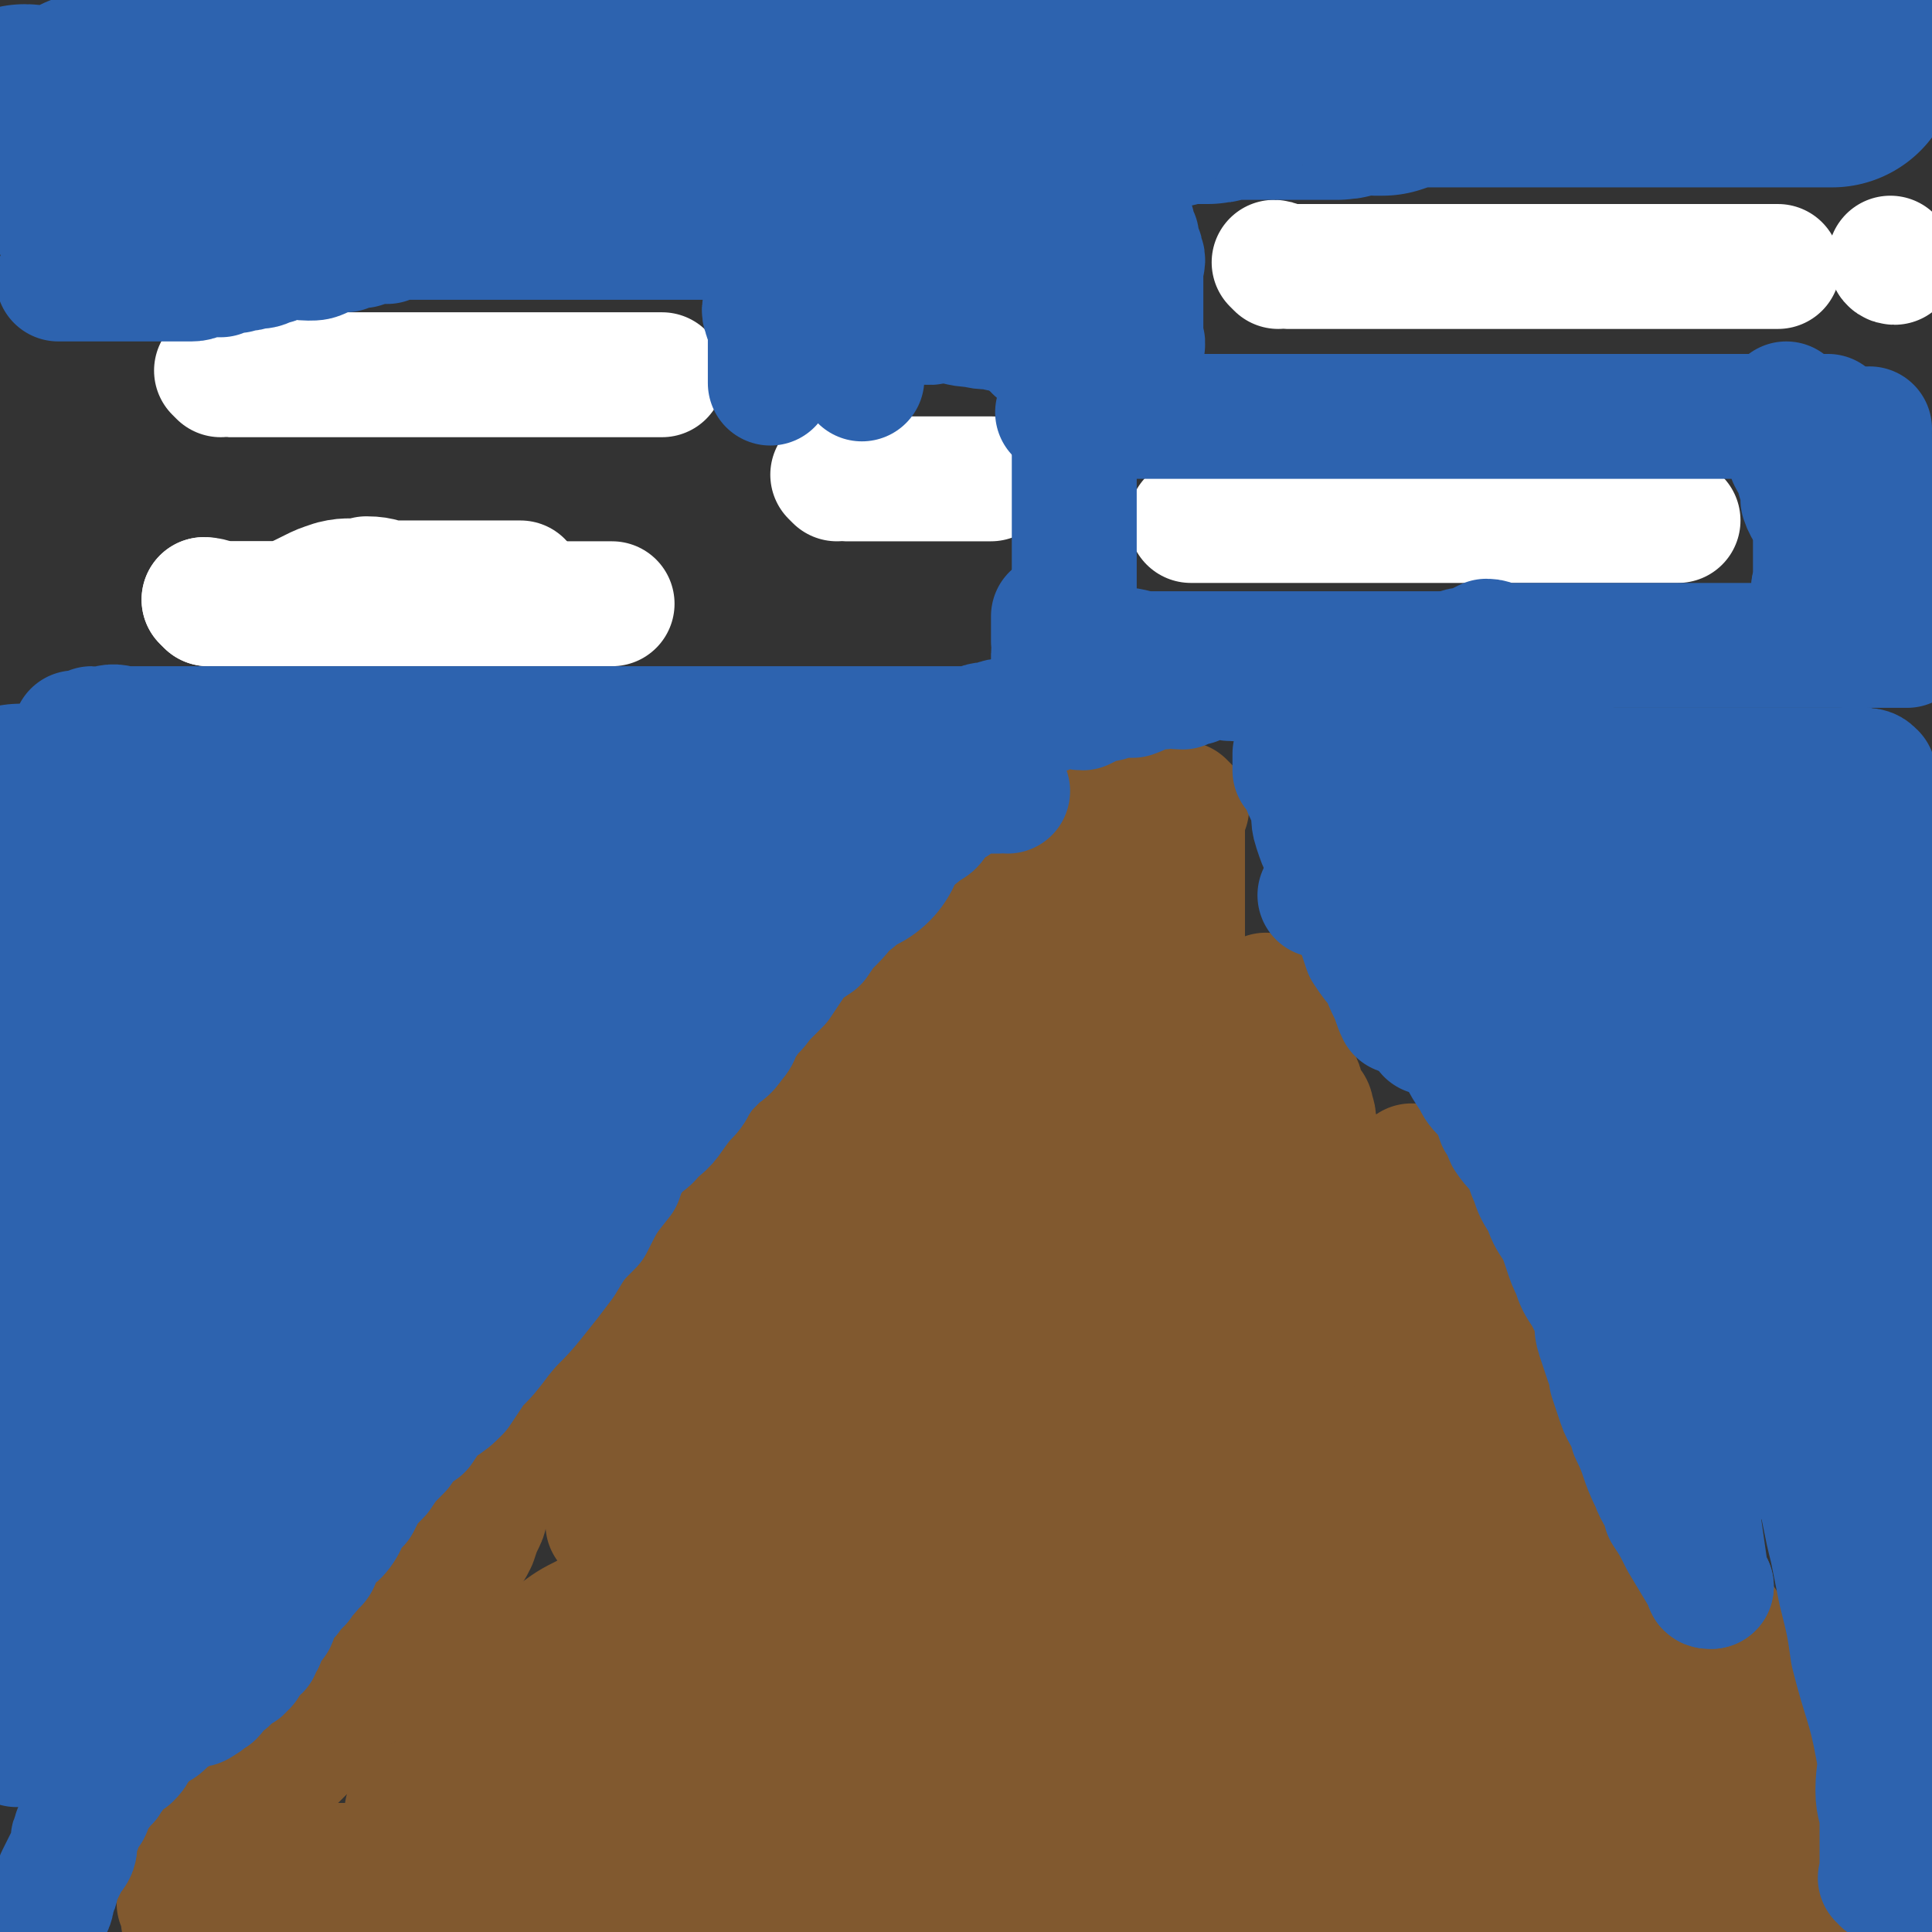 <svg viewBox='0 0 464 464' version='1.1' xmlns='http://www.w3.org/2000/svg' xmlns:xlink='http://www.w3.org/1999/xlink'><rect x="0" y="0" width="464" height="464" fill="#333333" stroke="none"/><g fill='none' stroke='#81592F' stroke-width='30' stroke-linecap='round' stroke-linejoin='round'><path d='M285,194c0,0 -1,-1 -1,-1 0,0 0,1 0,2 1,1 0,1 0,3 0,1 0,1 0,2 0,1 0,1 0,3 0,1 0,1 0,2 0,2 0,2 0,4 0,1 0,1 0,2 0,1 0,1 0,3 0,2 0,2 0,3 0,1 0,1 0,2 0,2 0,2 0,4 0,1 0,1 0,2 0,1 0,1 0,2 0,1 0,1 0,2 0,1 0,1 0,1 0,2 0,2 0,3 0,1 0,1 0,2 0,1 0,1 0,3 0,0 0,0 0,1 0,1 0,1 0,2 1,1 2,0 2,1 0,1 -1,1 -1,3 1,1 1,0 2,2 0,0 0,0 0,1 0,1 0,1 0,2 1,1 1,1 1,2 1,0 1,0 1,1 1,1 0,1 0,2 1,1 1,0 2,1 0,1 1,1 1,2 0,1 -1,2 -1,3 1,0 1,0 2,1 1,1 1,1 1,2 1,1 0,1 0,3 1,1 1,1 1,2 1,1 1,2 2,3 0,1 0,1 1,2 0,2 1,2 1,4 0,1 -1,2 -1,3 1,2 1,2 2,4 1,3 1,3 1,5 1,2 1,2 1,4 1,3 1,3 1,5 1,2 1,2 2,4 2,6 2,6 5,12 1,3 1,3 3,7 0,2 0,2 1,3 1,2 1,2 1,4 1,1 1,1 1,3 1,1 1,1 1,2 1,2 0,2 0,4 0,1 0,1 0,2 1,1 1,1 2,2 0,2 0,2 1,4 0,2 0,2 1,4 1,3 0,3 1,5 1,3 0,3 1,5 1,3 1,3 2,6 1,2 2,2 3,5 0,3 0,3 1,6 1,3 1,3 2,6 '/><path d='M305,240c0,0 -1,-1 -1,-1 0,0 1,1 1,2 1,1 1,1 1,3 1,2 1,2 1,3 1,2 1,2 1,4 1,2 1,2 1,4 1,3 2,2 3,5 1,2 0,2 1,4 1,2 2,1 2,3 1,2 0,2 1,5 1,2 1,2 2,5 1,2 1,2 1,4 1,3 2,3 2,6 1,2 1,3 1,5 1,3 1,3 2,5 3,7 3,7 6,14 2,3 1,3 2,6 1,2 1,2 2,4 1,2 1,2 1,4 1,2 1,2 1,3 1,2 0,2 0,4 1,1 1,1 1,2 1,1 0,1 0,2 0,1 0,1 0,2 0,2 0,2 0,3 0,3 1,3 1,5 0,2 0,2 0,4 1,3 1,3 1,5 0,3 0,3 0,5 1,3 1,3 2,6 0,2 0,2 1,4 0,2 0,2 1,4 0,3 1,3 1,5 1,2 1,3 2,5 1,3 1,2 2,5 1,2 0,2 1,4 1,2 2,2 3,4 0,2 0,2 0,4 1,3 2,2 3,5 1,2 0,2 1,4 1,3 2,3 4,6 1,3 1,3 2,6 2,4 2,4 4,7 2,3 2,3 3,5 2,4 3,4 5,7 1,3 1,3 3,6 2,3 2,2 3,5 2,4 2,4 4,7 1,2 1,2 3,3 1,3 1,3 3,6 0,1 0,1 1,2 '/><path d='M341,331c0,0 -1,-1 -1,-1 0,0 1,0 1,1 1,1 1,1 2,4 0,3 -1,3 1,6 1,3 2,2 4,5 2,4 1,4 2,9 2,4 2,4 3,8 2,4 2,4 3,8 2,4 2,4 4,8 1,4 1,4 3,8 2,6 2,6 5,11 1,3 1,3 3,7 2,4 2,4 4,8 2,3 2,3 3,7 2,4 3,4 5,8 2,3 1,4 3,7 2,4 2,4 4,7 2,4 2,4 4,8 2,3 1,4 3,7 2,3 3,3 5,6 2,3 2,3 4,6 2,2 2,2 3,4 2,1 2,1 4,3 1,2 1,2 2,3 '/><path d='M340,281c0,0 -1,-1 -1,-1 0,0 1,0 1,1 1,0 1,0 2,1 1,2 2,2 2,4 1,1 1,1 1,3 1,3 2,2 3,5 1,3 1,3 2,6 1,3 1,3 2,7 1,3 1,3 3,6 1,3 1,3 3,6 1,4 1,4 2,7 1,4 1,4 2,7 2,4 2,4 4,8 1,3 1,3 2,6 1,4 0,5 2,9 1,3 2,2 4,5 1,4 1,4 2,8 1,3 1,3 2,6 1,3 1,3 2,6 1,3 2,3 3,6 2,3 2,3 3,7 1,3 0,3 2,7 1,3 2,2 3,6 2,3 1,3 2,6 2,4 2,4 4,8 1,3 0,3 2,6 1,3 2,3 3,5 2,3 2,3 4,6 2,4 2,3 4,7 2,2 1,3 3,5 3,3 4,3 7,6 2,3 2,3 4,6 2,2 2,2 4,5 2,3 3,2 5,5 2,2 1,3 3,4 2,2 2,1 3,3 2,1 1,2 3,3 0,1 1,0 2,1 1,0 1,0 3,1 1,0 1,0 3,1 '/><path d='M273,190c0,0 0,-1 -1,-1 -1,0 -1,1 -2,1 0,0 0,-1 -1,0 -1,1 0,1 -1,2 0,1 -1,1 -1,3 -1,1 0,1 -1,3 -1,2 -1,2 -2,4 -1,3 -1,3 -2,6 -1,3 -1,3 -2,6 -2,3 -2,3 -4,6 -1,3 -2,3 -3,6 -2,3 -2,3 -3,6 -2,3 -2,3 -4,6 -1,2 -1,2 -3,5 -2,3 -2,3 -3,6 -2,4 -2,4 -3,7 -1,3 -2,3 -3,6 -2,3 -1,3 -2,6 -2,4 -2,4 -3,7 -1,3 -1,3 -2,7 -1,3 0,3 -1,7 -1,3 -1,3 -2,6 -1,3 0,3 -1,5 -1,3 -1,3 -2,5 '/><path d='M273,190c0,0 0,-1 -1,-1 -1,0 -1,1 -2,1 -1,0 -1,0 -2,0 -2,0 -2,-1 -3,0 -1,0 -1,0 -2,1 -2,2 -1,2 -2,4 -3,3 -3,2 -6,5 -1,1 -1,2 -2,4 -3,4 -3,4 -6,8 -2,4 -2,4 -4,8 -2,4 -2,4 -5,8 -2,4 -3,4 -5,9 -3,4 -2,4 -5,9 -2,4 -2,3 -4,7 -3,6 -2,7 -4,13 -2,3 -3,3 -6,6 -3,5 -2,5 -5,9 -3,4 -3,3 -6,7 -2,4 -2,4 -4,8 -3,3 -4,2 -6,5 -3,3 -2,4 -4,7 -2,3 -3,3 -5,5 -1,2 -1,2 -3,4 -2,3 -2,3 -4,6 -2,2 -2,2 -4,4 -2,2 -1,2 -3,4 -2,3 -2,3 -4,5 -1,2 -1,2 -3,4 -2,2 -1,3 -3,5 -2,1 -2,1 -4,3 -1,2 0,2 -1,4 -2,3 -2,2 -4,4 -1,2 -1,3 -2,5 -1,1 -1,1 -2,3 -1,1 -1,1 -1,2 '/><path d='M256,217c0,0 -1,-1 -1,-1 0,0 0,1 -1,1 -2,0 -2,0 -5,1 -2,0 -2,0 -4,1 -1,0 -1,0 -2,1 -4,3 -5,3 -9,7 -2,3 -2,3 -4,5 -3,3 -3,3 -6,6 -4,4 -4,4 -8,8 -3,3 -3,3 -6,6 -4,4 -4,4 -9,8 -2,2 -2,3 -5,5 -2,2 -3,2 -5,4 -3,2 -3,2 -6,5 -3,2 -3,2 -5,5 -3,3 -2,4 -5,7 -3,3 -3,3 -6,6 -2,3 -2,3 -4,6 -3,3 -3,3 -6,6 -2,2 -1,3 -3,6 -2,3 -2,2 -5,5 -2,2 -1,3 -3,5 -3,3 -3,3 -5,5 -2,2 -2,2 -4,5 -2,2 -2,2 -4,4 -1,2 -1,2 -2,5 -2,2 -2,2 -4,4 -1,2 -1,2 -2,3 -2,2 -2,2 -4,4 -1,1 0,1 -1,3 -1,2 -1,2 -3,4 -1,2 -1,2 -2,5 -1,1 0,1 -1,3 -1,2 -1,2 -2,5 -1,2 -1,2 -3,4 -2,3 -2,3 -5,6 -1,3 -1,3 -3,6 -3,4 -3,4 -7,9 -2,2 -2,2 -4,5 -2,2 -2,3 -4,5 -3,2 -3,1 -5,3 -2,2 -2,2 -3,5 -3,3 -3,3 -6,6 -1,1 -1,1 -2,2 -2,2 -2,2 -4,4 0,1 0,1 -1,2 0,1 0,0 -1,1 -1,1 0,2 -1,2 -1,1 -2,1 -2,1 -1,1 0,2 0,3 0,0 -1,0 -1,1 -1,0 -1,0 -2,1 '/><path d='M149,296c0,0 -1,-1 -1,-1 0,1 1,2 1,4 0,3 -1,3 0,6 0,5 1,5 2,10 0,4 0,4 1,8 0,3 1,3 1,6 0,2 -1,2 0,4 0,2 1,1 1,3 0,1 0,1 0,3 '/><path d='M149,296c0,0 0,-1 -1,-1 0,0 0,0 0,1 -1,0 -1,1 -1,2 -1,1 0,1 0,3 -1,2 -1,2 -2,3 0,2 1,3 1,5 0,2 0,2 0,4 0,3 0,3 0,6 0,8 0,8 0,16 0,4 0,4 0,8 0,3 0,3 0,5 0,1 0,1 0,3 0,1 0,1 0,3 '/><path d='M45,376c0,0 0,-1 -1,-1 0,0 1,1 1,1 0,2 0,2 0,3 0,1 0,1 0,3 0,3 0,3 0,7 0,2 0,2 0,5 0,4 0,4 0,7 0,4 0,4 0,7 0,4 0,4 0,7 0,3 0,3 0,7 0,3 0,3 0,7 0,2 0,2 0,5 0,3 0,3 0,7 0,2 0,2 0,5 0,3 0,3 0,6 0,3 0,3 0,7 0,2 0,2 0,5 0,3 0,3 0,6 0,2 1,2 1,4 0,2 0,2 0,5 0,2 0,2 0,4 0,1 0,1 0,1 '/><path d='M18,371c0,0 0,-1 -1,-1 0,0 1,1 1,2 0,2 0,2 0,4 0,2 0,2 0,4 0,2 0,2 0,4 0,3 0,3 0,6 0,2 0,2 1,5 1,3 1,3 2,6 1,2 1,2 2,5 1,3 1,3 3,6 1,3 1,3 2,6 1,2 1,2 2,5 1,2 1,2 2,4 2,3 1,3 3,6 1,2 1,2 2,4 1,3 1,3 2,6 1,2 0,2 1,4 1,3 2,3 3,6 0,2 0,2 0,4 1,2 1,2 1,4 1,3 2,3 3,5 0,2 0,3 1,5 0,2 0,2 1,4 0,2 0,2 1,4 1,1 1,1 1,3 1,2 1,2 1,3 1,1 1,1 1,2 1,1 0,2 0,2 0,1 1,1 1,1 '/><path d='M269,256c0,0 -1,-1 -1,-1 -2,4 -1,5 -3,9 -1,3 -1,3 -2,6 -3,8 -3,7 -6,15 -1,6 -1,6 -3,12 -1,6 -1,5 -2,11 -2,7 -2,7 -4,15 -1,6 -2,6 -3,11 -2,8 -1,8 -3,15 -2,6 -3,5 -4,11 -1,4 0,5 -1,9 -1,5 -1,5 -2,9 -1,4 0,4 -1,7 -2,4 -2,3 -5,7 -1,2 -1,2 -3,4 -1,2 -2,2 -3,3 -1,0 -1,1 -1,1 0,-6 -1,-7 1,-14 1,-9 2,-9 4,-18 3,-13 3,-13 6,-25 2,-11 2,-11 4,-21 1,-7 1,-7 2,-14 2,-8 2,-8 4,-17 1,-6 1,-6 2,-12 1,-5 0,-5 1,-9 1,-6 1,-6 2,-11 0,-6 1,-6 1,-12 0,-2 0,-2 0,-5 1,-2 1,-2 1,-3 1,-1 1,-2 1,-2 0,1 1,2 0,4 0,4 0,4 -1,8 0,3 0,3 0,5 1,8 0,8 0,16 0,3 0,3 0,6 0,8 0,8 0,16 0,7 0,7 0,14 0,6 0,6 0,12 0,9 0,9 0,17 0,6 0,6 0,12 0,9 0,9 0,18 0,6 0,6 0,12 1,15 1,15 2,30 0,6 1,6 1,12 1,5 0,5 0,10 2,9 3,9 5,17 1,6 1,6 2,11 1,2 1,2 2,4 1,1 0,2 1,3 0,1 1,2 1,1 1,-3 1,-4 0,-8 0,-6 -1,-6 -2,-12 0,-5 -1,-5 -1,-11 0,-17 1,-17 0,-33 0,-16 -1,-16 -1,-31 0,-10 0,-10 0,-20 1,-5 0,-5 0,-10 0,-8 0,-8 0,-15 0,-6 0,-6 0,-13 0,-6 0,-6 0,-12 0,-6 0,-6 0,-11 0,-7 0,-7 0,-14 0,-5 0,-5 0,-9 1,-7 1,-7 2,-14 0,-4 0,-4 1,-8 1,-7 1,-7 2,-13 1,-6 1,-7 3,-12 0,-1 1,-1 2,-2 1,-1 0,-2 1,-3 0,-1 1,0 1,1 0,3 0,3 -1,7 0,6 0,6 -1,11 -1,6 -2,6 -2,13 -1,8 0,8 -1,17 0,7 0,7 -1,13 0,10 0,10 0,19 0,7 0,7 0,15 1,10 0,10 1,20 0,7 0,7 1,14 1,10 2,10 4,20 2,9 2,9 4,18 1,7 2,7 3,13 2,7 1,7 3,13 1,5 1,5 2,10 1,6 0,6 2,11 1,5 2,4 4,8 1,4 0,4 2,8 2,7 2,7 5,13 3,5 3,5 5,10 2,4 1,5 3,8 0,2 1,2 2,3 1,2 1,2 2,3 1,1 1,3 1,2 0,-3 0,-5 -1,-10 0,-2 0,-2 0,-4 0,-5 0,-5 0,-11 -1,-4 0,-4 -1,-8 -1,-7 -1,-7 -3,-15 -3,-15 -3,-15 -7,-31 -5,-24 -4,-24 -9,-49 -2,-9 -2,-9 -4,-17 -1,-9 -1,-9 -3,-18 -1,-8 -1,-8 -2,-16 -1,-6 -1,-6 -2,-13 0,-10 0,-10 -1,-21 0,-6 -1,-8 -1,-12 0,-1 0,2 0,2 0,0 0,-1 0,-1 1,4 1,5 2,9 1,5 1,5 2,9 2,7 2,7 3,13 2,6 1,6 3,12 2,9 2,9 4,18 2,7 1,7 2,14 2,11 3,11 5,22 1,6 0,6 1,12 2,10 3,10 5,19 2,9 2,9 4,18 1,6 1,7 3,13 2,6 3,6 5,12 2,5 1,5 3,10 5,10 5,10 10,20 3,5 3,5 6,11 2,3 2,3 3,7 1,2 1,2 2,5 1,1 1,1 2,2 1,1 1,1 1,3 1,0 1,1 1,1 1,-3 0,-4 0,-8 0,-2 0,-2 0,-4 0,-2 0,-2 0,-5 0,-7 0,-7 -1,-14 -2,-8 -2,-8 -4,-15 -1,-7 -2,-7 -3,-13 -2,-5 -1,-6 -2,-11 -2,-7 -1,-8 -3,-15 -3,-8 -4,-7 -7,-15 -1,-4 -1,-4 -2,-8 -1,-3 -1,-3 -2,-6 -1,-3 -1,-3 -2,-6 0,-1 0,-1 0,-3 -1,-1 0,-1 -1,-2 0,-2 -1,-2 -1,-3 2,0 3,0 5,0 1,0 1,0 2,0 3,6 2,6 5,12 1,2 1,2 2,4 1,4 1,4 2,8 1,4 0,4 1,8 2,5 2,5 4,11 2,4 2,4 3,9 2,3 1,3 2,6 2,5 2,5 3,10 1,3 0,3 1,6 3,9 4,9 8,18 2,4 1,4 2,7 1,3 2,3 3,6 1,2 0,2 1,3 1,2 2,2 3,4 0,0 -1,1 -1,1 1,-2 1,-3 2,-5 0,-2 -1,-2 -1,-3 0,-1 0,-1 0,-1 0,-1 0,-1 0,-2 0,0 0,0 0,-1 0,-1 0,-1 0,-2 0,-1 0,-1 0,-2 0,-1 0,-1 0,-3 0,-1 1,-1 0,-2 -1,-3 -1,-3 -2,-6 -2,-3 -2,-3 -3,-6 -1,-2 -2,-2 -3,-4 0,-1 0,-1 -1,-2 -2,-1 -2,0 -5,-1 -2,-1 -2,-2 -4,-2 -4,-1 -4,-1 -8,-1 -3,0 -3,-1 -6,-1 -6,-1 -6,0 -13,-1 -6,-1 -5,-1 -11,-2 -6,-1 -6,-1 -13,-3 -6,-1 -6,-1 -12,-2 -5,-1 -5,-1 -10,-1 -6,0 -6,1 -13,0 -2,0 -2,0 -5,-1 -3,0 -3,0 -6,0 -3,1 -3,0 -5,1 -3,3 -3,4 -5,7 -3,4 -4,3 -5,7 -2,6 -1,6 -2,12 -1,4 -1,3 -2,7 -1,2 -1,2 -1,5 0,7 0,7 1,14 0,4 -1,4 0,8 1,3 1,3 2,5 1,1 1,1 3,2 1,1 0,2 2,2 1,1 1,1 2,1 1,1 1,1 2,2 1,0 1,-1 2,-1 '/><path d='M395,431c-1,0 -1,-1 -1,-1 0,0 1,1 1,0 1,0 1,-1 1,-2 1,0 1,0 1,-1 1,-1 1,-2 1,-3 1,-1 1,-1 2,-2 0,-2 0,-2 1,-4 0,-1 0,-1 1,-2 0,-1 0,-1 1,-2 0,-1 0,-1 1,-2 '/><path d='M425,453c-1,0 -1,-1 -1,-1 -1,-1 0,-1 0,-2 0,-1 0,-1 0,-2 0,-2 0,-2 0,-3 0,-2 0,-2 0,-4 0,-2 0,-2 0,-4 0,-2 0,-2 0,-4 0,-2 0,-2 0,-4 0,-2 0,-2 0,-4 0,-3 0,-3 0,-5 0,-2 0,-2 0,-3 0,-2 0,-2 0,-4 0,-1 0,-1 0,-3 0,-2 0,-2 0,-3 0,-2 0,-2 0,-3 0,-1 0,-1 0,-1 0,-2 0,-2 0,-3 0,0 0,0 0,-1 '/><path d='M425,453c-1,0 -1,0 -1,-1 -1,-2 0,-2 0,-3 0,-1 0,-1 0,-2 0,0 0,0 0,-1 0,-1 0,-1 0,-2 0,0 0,0 0,-1 0,-1 0,-1 0,-3 0,-1 0,-1 0,-1 0,-2 0,-2 0,-4 0,-2 0,-2 -1,-3 0,-2 -1,-2 -1,-3 0,-2 0,-2 0,-4 0,-2 -1,-1 -1,-3 -1,-2 -1,-2 -1,-4 -1,-2 -1,-2 -1,-5 -1,-2 -1,-2 -1,-4 -1,-2 -1,-2 -1,-4 0,-2 0,-2 -1,-4 0,-2 0,-2 -1,-4 0,-1 -1,-1 -1,-2 0,-1 0,-1 0,-2 0,0 0,0 0,-1 0,0 0,0 0,-1 0,-1 0,-1 0,-1 '/><path d='M394,398c-1,0 -2,-1 -1,-1 1,0 1,0 3,0 2,1 2,0 4,0 2,0 2,0 4,0 3,0 3,0 5,0 2,0 2,0 4,0 '/><path d='M225,290c0,0 -1,-1 -1,-1 0,0 1,1 1,2 -1,11 -1,11 -2,22 0,5 1,5 1,11 -1,6 -1,6 -2,12 -1,6 -1,6 -1,12 -1,8 -1,8 -2,16 -1,7 -2,7 -3,15 -1,7 -1,7 -2,15 -1,8 -1,8 -2,15 -2,8 -2,8 -3,17 0,6 0,6 -1,12 -1,5 -1,5 -1,10 -1,5 0,5 0,10 -1,6 -2,6 -4,12 -1,5 -1,5 -2,10 0,2 0,2 -1,4 0,1 0,1 -1,3 0,1 -1,2 -1,1 -1,-3 -1,-5 0,-10 0,-6 0,-6 1,-11 1,-5 1,-5 3,-11 4,-16 4,-16 9,-32 4,-16 4,-16 10,-31 5,-14 5,-14 11,-28 3,-7 3,-7 5,-14 2,-5 1,-6 3,-10 3,-6 4,-6 8,-11 4,-5 3,-5 7,-9 2,-4 2,-4 5,-7 2,-2 2,-2 5,-4 3,-2 2,-2 5,-3 2,-1 3,-1 3,1 3,3 3,4 5,8 2,3 2,3 3,7 1,4 0,4 1,8 1,7 1,7 2,13 1,5 2,5 2,11 1,6 0,6 -1,13 0,5 1,5 0,10 0,8 -1,8 -2,16 -1,5 -2,5 -3,9 -1,6 0,6 -2,11 -2,7 -2,7 -4,13 -3,7 -3,6 -6,13 -2,4 -1,5 -3,10 -2,4 -2,4 -5,8 -4,8 -5,8 -10,15 -3,4 -2,5 -6,9 -1,1 -2,0 -3,1 -2,1 -2,2 -3,3 -1,1 -1,1 -2,2 -1,1 -2,2 -2,2 1,1 2,0 4,-1 1,0 1,-1 2,-1 1,0 1,1 2,0 2,0 2,0 4,-1 3,-2 3,-2 6,-4 4,-2 4,-3 7,-6 3,-2 3,-2 6,-4 4,-3 4,-3 8,-6 3,-2 3,-3 6,-4 5,-2 6,-1 10,-2 3,-1 3,-3 5,-4 4,-1 5,0 9,0 3,-1 2,-1 5,-1 2,-1 2,-1 5,-1 3,-1 4,0 7,-1 0,0 1,-1 1,-1 -1,0 -2,0 -3,0 -4,0 -4,0 -8,0 -5,0 -5,0 -9,0 -6,0 -6,0 -11,0 -6,0 -6,0 -12,0 -7,0 -7,0 -14,0 -6,0 -6,0 -12,0 -6,0 -6,0 -13,0 -5,1 -5,1 -11,1 -6,1 -6,0 -11,0 -5,1 -5,1 -10,1 -5,1 -5,1 -11,1 -3,1 -3,0 -6,0 -3,0 -3,0 -7,0 -2,0 -2,0 -5,0 -2,0 -2,0 -3,0 -2,0 -2,0 -3,0 -1,0 -1,0 -1,0 -1,0 -1,0 -1,0 1,1 2,1 4,1 2,1 2,0 4,0 5,0 5,0 9,0 6,0 6,0 12,0 5,0 5,0 11,0 7,0 7,0 14,0 7,0 7,0 14,0 7,0 7,0 15,0 6,0 6,0 13,0 7,0 7,0 14,0 6,0 6,0 12,0 4,0 4,0 8,0 4,0 4,1 8,0 4,0 4,0 8,0 2,-1 2,-1 4,-1 1,0 1,0 1,0 0,0 0,0 0,0 -1,0 -1,0 -2,0 -3,0 -3,0 -5,0 -5,0 -5,0 -9,0 -7,1 -7,1 -13,1 -7,0 -7,0 -14,0 -8,1 -8,1 -16,1 -8,1 -8,1 -16,1 -8,1 -8,1 -16,2 -7,0 -7,0 -14,1 -8,0 -8,-1 -16,-1 -6,1 -6,2 -11,2 -7,0 -7,-1 -13,-1 -6,0 -6,0 -12,0 -5,0 -5,0 -9,0 -5,0 -5,0 -10,0 -4,0 -4,0 -8,0 -4,0 -4,0 -8,0 -3,0 -3,0 -6,0 -4,0 -4,0 -8,0 -3,0 -3,0 -6,0 -3,0 -3,0 -6,0 -3,0 -3,0 -6,0 -3,0 -3,0 -5,0 -3,0 -3,0 -6,0 -2,0 -2,1 -4,0 -2,0 -2,-1 -4,-1 -1,0 -1,0 -2,0 -2,0 -2,0 -3,0 0,-1 0,0 -1,-1 -1,0 -2,-1 -1,-1 2,0 3,1 6,0 2,0 2,-1 4,-1 2,0 2,0 3,0 4,0 4,0 8,0 2,0 2,0 4,0 5,0 5,0 10,0 4,0 4,0 9,0 4,0 4,0 8,0 5,0 5,0 10,0 4,0 4,0 8,0 6,0 6,0 12,0 3,0 4,1 7,0 6,-1 6,-1 12,-3 4,0 4,0 8,-1 4,-1 4,-1 9,-1 2,-1 2,-1 5,-2 4,0 4,0 7,-1 1,0 1,-1 3,-1 0,0 0,0 1,0 1,0 3,0 3,0 -1,0 -2,1 -3,0 -3,0 -3,0 -6,-1 -4,0 -4,0 -7,0 -5,0 -5,0 -9,0 -7,0 -7,0 -13,0 -6,0 -6,0 -12,0 -7,0 -7,0 -13,0 -4,0 -4,0 -8,0 -6,0 -6,0 -12,0 -5,0 -5,0 -11,0 -4,0 -4,0 -9,0 -3,0 -3,0 -6,0 -6,0 -6,0 -12,0 -3,0 -3,0 -6,0 0,0 -1,0 0,0 2,0 3,0 7,0 3,0 3,0 6,0 4,0 4,0 8,0 5,0 5,0 10,0 4,0 4,0 7,0 8,0 8,1 15,0 6,0 6,-1 12,-3 6,-1 6,0 12,-2 6,-2 6,-3 13,-5 5,-2 6,-1 11,-4 6,-3 6,-4 12,-8 4,-2 5,-1 9,-4 7,-5 7,-6 13,-11 3,-3 3,-3 6,-6 5,-4 5,-4 10,-7 3,-3 3,-3 6,-5 3,-2 3,-2 6,-4 1,-1 1,-1 3,-2 1,-1 1,-1 2,-2 0,0 1,0 1,-1 -2,-2 -2,-3 -5,-4 -3,-1 -4,-1 -8,0 -6,1 -5,1 -11,3 -6,1 -6,1 -12,3 -6,3 -6,3 -12,6 -6,3 -6,3 -12,6 -4,2 -4,1 -8,4 -6,4 -6,4 -12,9 -2,1 -2,1 -4,2 -4,3 -4,2 -8,5 -2,1 -2,1 -5,3 -2,1 -2,2 -3,3 -2,2 -1,2 -3,4 0,1 -1,1 -2,2 -1,1 0,2 -1,4 0,0 0,-1 -1,0 -1,1 -1,2 -1,2 0,1 2,0 2,0 3,-3 2,-4 4,-7 2,-3 2,-3 4,-6 6,-11 5,-11 11,-22 5,-7 5,-7 9,-15 5,-9 5,-9 10,-18 3,-5 3,-5 6,-10 2,-5 2,-6 4,-11 2,-5 2,-5 4,-10 2,-3 2,-3 3,-6 2,-3 1,-3 3,-6 1,-2 1,-2 2,-3 1,-1 0,-1 1,-2 0,-1 0,-1 1,-2 0,-1 1,-1 1,-1 -1,4 -1,5 -2,10 -1,1 0,2 0,3 -1,1 -1,2 -1,3 -3,3 -4,3 -7,6 -2,3 -2,3 -4,5 -4,6 -4,6 -7,12 -2,2 -2,2 -3,4 -4,6 -4,6 -7,12 -4,6 -4,6 -9,12 -3,5 -3,5 -6,10 -5,5 -5,5 -10,11 -3,4 -3,5 -6,9 -5,5 -5,5 -10,10 -3,3 -2,4 -5,7 -3,3 -3,3 -6,6 -4,4 -4,4 -8,7 -2,3 -2,3 -4,5 -2,2 -2,2 -3,3 -1,1 -1,1 -1,2 -1,1 -2,2 -2,2 3,-2 4,-4 8,-8 1,-2 1,-2 2,-4 2,-1 3,1 5,-1 4,-3 3,-4 7,-8 4,-4 4,-5 9,-9 4,-4 5,-3 9,-7 6,-5 6,-6 11,-11 5,-5 6,-4 10,-9 6,-6 6,-7 12,-13 10,-11 10,-11 21,-21 6,-5 6,-5 12,-11 3,-3 3,-4 6,-7 3,-3 3,-2 6,-5 1,-1 1,-2 2,-3 1,-1 2,-2 2,-3 -1,0 -2,0 -4,1 0,0 0,0 -1,0 -1,0 -1,0 -2,0 -1,0 -1,-1 -1,0 -3,0 -4,-1 -6,0 -5,3 -5,4 -9,8 -3,3 -3,3 -7,6 -6,5 -5,5 -11,11 -4,4 -4,4 -8,8 -6,6 -6,6 -12,12 -3,3 -4,3 -7,6 -6,5 -5,5 -10,10 -5,5 -5,5 -10,9 -4,3 -3,3 -7,6 -4,3 -4,3 -8,6 -3,2 -3,1 -5,3 -3,2 -3,2 -6,3 -2,2 -2,1 -4,2 -5,3 -4,3 -9,5 0,1 -1,1 -1,1 -1,1 0,1 -1,2 0,0 -2,0 -1,0 1,1 2,0 4,0 2,0 2,1 4,0 5,-1 4,-3 9,-5 5,-2 6,-1 12,-4 12,-6 11,-7 23,-13 5,-3 5,-3 10,-6 7,-4 7,-4 13,-8 4,-3 5,-2 9,-6 7,-5 7,-6 13,-12 5,-5 5,-4 10,-9 4,-3 3,-4 7,-7 1,-1 3,-1 3,-1 -1,0 -3,1 -5,1 -2,1 -2,0 -5,0 -3,0 -3,0 -5,0 -2,0 -2,0 -4,0 -4,0 -4,0 -8,0 -4,1 -4,1 -7,2 -6,2 -5,3 -11,5 -4,3 -4,2 -9,4 -5,3 -6,3 -11,6 -5,2 -4,3 -9,6 -4,2 -4,2 -8,5 -3,2 -3,1 -6,3 -3,1 -3,2 -6,3 -1,1 -1,1 -3,2 -1,2 -1,2 -2,3 -1,2 -1,1 -2,2 -1,1 -1,1 -2,2 -1,1 -1,1 -1,1 0,1 0,1 0,1 -1,2 -1,1 -1,2 0,1 0,1 0,2 0,1 0,1 0,2 0,1 0,1 0,1 0,1 0,1 0,3 0,1 0,1 0,2 0,1 0,1 0,2 0,1 0,1 0,1 0,2 0,2 0,3 0,1 0,1 0,2 0,0 0,0 0,1 0,0 0,0 0,1 0,0 -1,1 0,1 2,0 2,-1 4,-1 2,0 2,1 3,0 2,0 2,0 4,-1 2,0 2,0 4,-1 2,0 2,-1 3,-2 2,-2 2,-2 4,-4 1,-1 2,-1 3,-3 2,-2 2,-2 3,-5 2,-2 2,-1 3,-3 1,-3 1,-3 2,-5 2,-2 1,-2 3,-5 1,-2 1,-2 3,-5 2,-2 2,-2 3,-5 2,-2 1,-2 3,-5 1,-2 2,-1 3,-3 2,-2 1,-2 3,-4 1,-2 1,-3 2,-5 1,-2 1,-1 2,-3 2,-2 1,-3 3,-5 1,-1 1,-1 2,-3 1,-2 1,-2 2,-3 1,-2 1,-2 2,-4 2,-1 2,-1 3,-3 1,-2 1,-2 2,-4 1,-1 1,-1 2,-2 1,-2 1,-2 2,-4 0,-2 1,-2 2,-4 1,-2 1,-2 2,-4 1,-2 0,-2 1,-4 0,-1 0,-1 1,-3 1,-2 2,-1 3,-3 0,-1 0,-1 0,-3 1,-1 1,-1 1,-2 1,-1 0,-1 1,-1 0,-2 0,-2 1,-3 0,0 -1,0 0,-1 0,0 1,1 1,1 0,-1 0,-1 0,-2 '/></g>
<g fill='none' stroke='#2D63AF' stroke-width='30' stroke-linecap='round' stroke-linejoin='round'><path d='M459,429c-1,0 -1,-1 -1,-1 -1,0 0,0 0,-1 0,-1 0,-1 0,-3 0,-4 0,-4 0,-8 0,-4 0,-4 0,-9 0,-3 0,-3 0,-7 0,-7 0,-7 0,-15 0,-5 0,-5 0,-11 0,-4 0,-4 0,-9 0,-3 0,-3 0,-6 0,-3 0,-3 0,-6 0,-2 0,-2 0,-3 0,-3 0,-3 0,-5 0,-3 0,-3 0,-6 0,-3 0,-3 0,-6 0,-3 0,-3 0,-6 0,-2 0,-2 0,-5 0,-3 0,-3 0,-6 0,-2 0,-2 0,-5 0,-3 0,-3 0,-5 0,-2 0,-2 0,-5 0,-2 0,-2 0,-4 0,-3 0,-3 0,-5 0,-1 0,-1 0,-2 0,-1 0,-1 0,-2 0,-1 0,-1 0,-1 0,0 0,0 0,-1 '/><path d='M459,429c-1,0 -2,-1 -1,-1 0,0 1,1 1,0 1,-1 0,-2 0,-5 0,-3 0,-3 0,-6 0,-10 0,-10 0,-20 0,-9 0,-9 0,-17 0,-6 0,-6 0,-12 0,-6 0,-6 0,-11 0,-4 0,-4 0,-8 0,-5 0,-5 0,-10 0,-4 0,-4 0,-8 0,-5 0,-5 0,-10 0,-7 0,-7 0,-15 0,-5 -1,-5 -1,-11 0,-7 0,-7 0,-15 0,-5 -1,-5 -1,-10 0,-8 0,-8 0,-16 0,-5 0,-5 0,-9 0,-8 -1,-8 -1,-16 -1,-3 0,-3 0,-7 0,-3 0,-3 0,-6 '/><path d='M459,429c-1,0 -2,-1 -1,-1 0,0 0,0 1,0 '/><path d='M459,429c-1,0 -1,-1 -1,-1 -1,0 0,1 0,1 0,3 0,3 0,5 0,2 0,2 0,3 0,2 0,2 0,4 0,1 0,1 0,2 0,2 0,2 0,4 '/><path d='M459,429c-1,0 -2,-1 -1,-1 0,0 1,0 1,0 1,3 0,4 0,7 0,3 0,3 0,6 0,3 0,3 0,6 0,4 0,4 0,7 '/><path d='M453,452c-1,0 -1,-1 -1,-1 -1,0 0,0 0,-1 0,-6 0,-6 0,-12 0,-4 -1,-4 -1,-8 0,-5 1,-5 0,-10 -2,-11 -3,-11 -6,-23 -1,-7 -1,-7 -3,-15 -1,-5 -1,-5 -2,-10 -1,-4 -1,-4 -2,-9 -1,-4 0,-4 -1,-8 0,-3 0,-3 -1,-6 0,-3 0,-3 0,-6 0,-3 -1,-3 -1,-6 0,-3 0,-3 0,-6 0,-2 -1,-2 -1,-5 -1,-3 0,-3 0,-6 0,-2 0,-2 0,-5 '/><path d='M411,356c-1,0 -1,0 -1,-1 -1,-3 0,-4 0,-7 0,-2 0,-2 0,-3 0,-2 0,-2 0,-3 0,-4 0,-4 0,-7 0,-3 0,-3 0,-6 0,-3 0,-3 0,-7 0,-3 0,-3 0,-7 0,-2 0,-2 0,-5 0,-3 0,-3 0,-6 0,-2 0,-2 1,-5 0,-2 0,-2 1,-3 1,-2 1,-1 1,-3 1,-1 1,-1 1,-3 '/><path d='M411,381c-1,0 -1,0 -1,-1 -1,-7 -1,-7 -2,-14 0,-3 0,-3 0,-6 0,-6 0,-6 -1,-12 0,-4 0,-4 -1,-7 -1,-3 -1,-3 -1,-5 -1,-5 -1,-5 -1,-9 -1,-4 0,-4 0,-9 -1,-5 -1,-5 -2,-9 0,-4 0,-5 0,-9 0,-4 -1,-4 -1,-8 0,-3 0,-4 0,-7 0,-3 0,-3 0,-6 0,-3 -1,-3 -1,-5 '/><path d='M411,381c-1,0 -1,0 -1,-1 -3,-5 -3,-5 -6,-10 -2,-4 -2,-4 -4,-7 -1,-4 -2,-4 -3,-7 -3,-6 -2,-6 -5,-12 -1,-4 -2,-4 -3,-7 -1,-3 -1,-3 -2,-6 0,-2 0,-2 -1,-4 -1,-3 -1,-3 -2,-6 -1,-3 0,-3 -1,-6 -1,-2 -1,-2 -2,-4 -2,-3 -2,-3 -3,-6 -1,-2 -1,-2 -2,-5 -1,-3 -1,-3 -2,-5 -2,-3 -2,-3 -3,-6 -2,-3 -2,-3 -3,-6 -1,-2 -1,-3 -2,-5 -2,-3 -2,-2 -4,-5 -1,-2 0,-2 -2,-4 -1,-3 -1,-3 -3,-6 -2,-2 -2,-2 -3,-4 -2,-3 -2,-3 -3,-5 -2,-3 -2,-3 -4,-6 -1,-3 -1,-3 -2,-6 -1,-3 -2,-3 -3,-7 -2,-3 -2,-3 -4,-6 -1,-2 0,-2 -1,-4 -1,-4 -1,-4 -3,-8 -1,-3 -1,-3 -1,-6 -1,-2 -1,-2 -1,-4 '/><path d='M338,243c0,0 -1,-1 -1,-1 0,0 -1,1 -1,1 -1,-2 -1,-3 -2,-5 -1,-2 -1,-2 -2,-5 -2,-2 -2,-2 -4,-5 -1,-3 -1,-3 -2,-6 -1,-2 -1,-2 -2,-5 -2,-4 -2,-4 -4,-8 -1,-2 -1,-2 -2,-5 -1,-2 -1,-2 -2,-5 -1,-3 0,-3 -1,-6 -1,-3 -1,-2 -2,-5 -1,-2 -1,-2 -2,-3 0,-2 0,-2 0,-4 '/><path d='M313,184c0,0 -1,-1 -1,-1 0,0 1,1 1,1 2,0 2,0 4,0 1,0 1,0 2,0 1,0 1,0 2,0 2,0 2,0 3,0 2,0 2,0 3,0 1,0 1,0 2,0 1,0 1,0 2,0 2,0 2,0 4,0 1,0 1,0 2,0 2,0 2,0 3,0 2,0 2,0 3,0 2,0 2,0 5,0 1,0 1,0 3,0 2,0 2,0 5,0 2,0 2,0 4,0 1,0 1,0 3,0 2,0 1,0 3,0 2,1 2,1 4,1 1,0 1,0 3,0 2,0 2,0 3,0 2,0 2,0 4,0 2,0 2,0 5,0 1,0 1,0 3,0 2,0 2,0 4,0 3,0 3,0 5,0 2,0 2,0 5,0 2,0 2,0 5,0 2,0 2,0 5,0 2,0 2,0 4,0 2,0 2,0 4,0 3,0 3,0 5,0 2,0 2,0 4,0 1,0 1,0 3,0 2,0 2,0 5,0 1,0 1,0 3,0 2,0 2,0 3,0 2,0 2,-1 4,0 2,0 2,0 3,1 '/><path d='M452,228c-1,0 -1,-1 -1,-1 -1,3 0,4 0,8 0,4 0,4 0,8 0,6 0,6 0,12 0,6 0,6 0,11 0,8 0,8 0,15 0,4 0,4 0,9 0,5 0,5 0,11 0,4 0,4 0,8 0,5 0,5 0,11 0,6 0,6 0,11 0,3 1,3 1,7 0,2 0,2 0,5 0,2 0,2 0,3 0,1 0,1 0,2 0,1 0,1 0,1 0,-6 0,-6 0,-12 0,-3 0,-3 0,-5 0,-5 0,-5 0,-10 0,-5 0,-5 0,-10 0,-6 0,-6 0,-13 0,-6 0,-6 0,-12 0,-7 0,-7 0,-15 0,-5 0,-5 0,-9 0,-7 0,-7 0,-15 0,-4 0,-4 0,-9 0,-5 0,-5 0,-10 0,-5 0,-5 0,-9 0,-3 0,-3 0,-6 0,-4 0,-4 0,-7 0,-3 -1,-5 0,-6 1,-1 2,1 5,1 0,0 1,1 1,1 1,0 1,-1 2,-1 0,0 1,-1 1,0 1,2 1,3 1,6 0,3 0,3 0,6 0,4 1,4 1,8 1,3 0,3 0,6 0,7 0,7 0,14 0,3 0,3 0,6 0,4 0,4 0,8 0,4 0,4 0,8 0,4 0,4 0,7 0,3 0,3 0,6 0,2 0,2 0,4 0,1 0,1 0,3 0,2 0,2 0,4 0,2 0,2 0,3 0,1 0,1 0,1 0,1 0,1 0,3 0,0 0,1 0,1 -1,0 -1,0 -2,0 -2,-1 -2,-2 -3,-3 -1,-5 0,-5 -2,-10 -2,-5 -3,-5 -5,-10 -3,-4 -3,-4 -5,-10 -2,-5 -1,-5 -3,-10 -1,-4 -1,-4 -2,-8 -1,-4 -1,-5 -2,-9 -1,-3 -2,-3 -3,-6 0,-3 0,-3 0,-6 -1,-1 -1,-1 -1,-2 -1,-1 -1,-2 -1,-1 -1,0 -1,1 -1,3 0,3 0,3 0,6 0,6 1,6 1,12 1,5 1,5 1,10 1,9 2,9 3,18 0,5 0,6 0,11 2,11 2,11 5,23 0,4 1,4 1,9 1,3 1,3 2,7 0,3 0,3 0,5 0,2 2,4 1,4 -1,-2 -2,-4 -5,-8 -1,-1 -2,-1 -3,-2 -1,-2 -1,-3 -2,-5 -2,-6 -1,-6 -3,-12 -2,-6 -3,-6 -5,-12 -2,-6 -1,-6 -3,-12 -2,-8 -2,-7 -4,-15 -1,-6 -1,-6 -2,-12 -2,-9 -2,-9 -4,-17 0,-4 0,-4 0,-9 -1,-8 -2,-8 -3,-17 0,-4 0,-7 0,-8 -1,-1 -1,2 -1,5 0,3 0,3 0,7 0,3 0,3 0,6 1,5 0,5 1,9 1,4 2,4 3,7 3,6 4,6 7,13 1,4 1,4 2,8 2,5 2,5 4,9 1,4 1,4 3,8 2,5 2,5 3,9 1,4 1,4 3,7 2,5 2,5 5,10 1,3 2,3 3,6 0,1 -1,1 0,2 0,2 1,1 2,2 0,1 0,1 1,1 0,-1 0,-2 0,-4 0,-3 0,-3 0,-6 0,-6 -1,-6 -1,-12 -1,-5 -1,-5 -1,-10 0,-12 0,-12 -1,-23 0,-5 0,-5 0,-11 0,-7 1,-7 1,-14 0,-6 0,-6 0,-11 0,-5 0,-5 0,-9 0,-2 1,-2 1,-4 1,-1 0,-1 0,-3 0,0 0,0 0,0 0,5 0,6 0,11 0,2 0,2 0,4 0,4 0,4 0,7 0,4 1,4 0,8 -1,7 -2,7 -3,15 -2,6 -1,6 -2,12 -2,8 -2,8 -4,16 -4,12 -5,12 -9,25 -2,5 -3,5 -5,10 -1,5 -1,5 -3,9 -1,3 0,4 -2,6 -1,2 -1,3 -2,3 -2,-3 -1,-5 -3,-9 -2,-2 -2,-2 -4,-5 0,-1 0,-1 0,-3 -1,-4 -1,-4 -1,-8 -1,-4 -1,-4 -2,-9 0,-5 0,-5 0,-10 0,-5 -1,-5 -1,-11 0,-5 0,-5 0,-10 0,-6 0,-7 0,-13 0,-5 1,-5 1,-10 1,-3 1,-3 2,-7 2,-7 2,-7 5,-14 1,-3 1,-4 3,-6 1,-2 1,-2 2,-4 0,-1 1,-2 1,-1 1,2 0,4 0,8 0,2 0,2 0,5 0,3 0,3 0,5 0,6 -1,6 -1,12 -1,3 -1,3 -1,6 -2,7 -3,7 -4,14 -1,5 -1,5 -2,9 -1,5 -1,5 -2,9 -1,3 0,3 -2,6 -1,3 -2,2 -4,5 -1,1 0,1 -2,3 -1,1 -1,1 -2,2 -1,0 -1,0 -2,0 -1,0 -1,0 -1,0 -2,-3 -1,-3 -2,-7 0,-2 0,-3 0,-5 0,-5 -1,-5 -1,-9 0,-4 0,-4 0,-8 0,-6 0,-6 0,-11 0,-4 0,-4 0,-8 1,-5 1,-5 1,-10 1,-6 1,-6 2,-11 1,-4 1,-4 2,-8 0,0 0,-1 0,-1 0,4 1,5 0,9 0,2 -1,2 -1,4 -1,2 1,3 0,5 0,1 -2,1 -3,2 -4,6 -3,6 -7,11 -1,3 -1,3 -3,6 -2,2 -2,2 -3,4 -2,2 -1,3 -2,5 -2,2 -2,1 -4,3 -2,1 -2,0 -4,1 -1,1 -1,1 -2,1 -1,1 -1,1 -2,1 0,1 0,1 -1,1 0,0 0,0 0,0 -1,-1 -1,-1 -1,-2 0,-1 0,-1 0,-3 0,-3 0,-3 0,-6 0,-3 0,-3 0,-6 0,-4 0,-4 0,-9 0,-4 0,-4 0,-8 0,-3 0,-3 0,-7 0,-4 0,-4 0,-7 0,-3 0,-3 0,-6 0,-2 0,-2 0,-4 0,-2 0,-2 0,-3 0,0 0,0 0,-1 0,-1 0,-1 0,-1 0,0 0,-1 0,-1 0,0 0,1 0,2 0,1 0,1 0,3 0,3 1,3 0,6 0,2 -1,2 -1,4 0,3 0,3 0,6 0,3 0,3 0,6 0,3 0,3 0,5 0,3 0,3 -1,6 0,1 0,1 -1,3 0,2 0,2 -1,3 0,1 -1,0 -1,1 -1,1 -1,3 -1,3 -1,-1 -1,-2 -2,-4 -2,-3 -2,-3 -4,-6 -1,-2 0,-2 -2,-4 0,-1 -1,-1 -2,-2 0,-2 1,-2 0,-4 0,-2 -1,-2 -1,-4 0,-2 1,-2 0,-5 0,-3 -1,-2 -1,-5 0,-3 0,-3 0,-6 0,-3 0,-4 0,-7 1,-5 1,-5 1,-10 1,-5 1,-5 1,-9 0,-1 0,-1 0,-3 0,-2 0,-2 0,-3 1,-1 1,-2 2,-2 0,0 0,0 1,1 2,5 1,5 3,10 2,4 2,4 4,8 1,1 0,2 1,3 1,1 2,0 3,1 2,1 1,1 3,2 1,1 2,0 3,1 2,1 1,2 2,3 1,0 1,-1 2,-1 1,0 1,0 3,1 1,0 1,0 2,1 1,0 1,0 1,0 1,0 2,0 1,0 -1,0 -1,1 -3,1 -2,0 -2,0 -3,0 -4,0 -3,1 -7,1 -4,1 -5,0 -9,0 -3,1 -3,0 -6,1 -3,0 -3,1 -6,1 -5,0 -5,0 -10,0 -2,0 -5,0 -5,0 0,0 3,0 5,0 2,0 2,0 4,0 3,0 3,0 6,0 2,0 2,0 4,0 3,0 3,0 6,0 2,0 2,0 4,0 2,0 2,0 4,0 2,0 2,0 4,0 2,0 2,0 4,0 2,0 2,0 4,0 1,0 1,0 3,0 1,0 1,0 2,0 1,0 1,0 2,0 1,0 1,0 2,0 1,0 1,0 2,0 1,0 1,0 1,0 0,0 0,0 1,0 0,0 0,-1 0,0 0,0 0,1 -1,1 0,1 0,0 -1,1 -1,0 -1,0 -2,1 -1,0 -1,0 -3,1 -2,1 -2,1 -3,2 -2,1 -2,0 -4,1 -2,1 -1,2 -3,3 -2,0 -2,0 -3,1 -2,1 -2,1 -4,2 -1,1 -1,1 -3,3 -1,1 -2,0 -3,2 -1,1 -1,2 -2,3 -1,1 -1,1 -2,2 -3,3 -3,3 -5,5 -1,1 -1,1 -1,2 -1,1 -1,1 -2,2 -1,1 -1,1 -2,2 0,0 0,0 -1,1 0,0 0,0 -1,1 0,0 0,1 -1,1 0,0 -1,0 -1,0 '/><path d='M324,215c0,0 -1,-1 -1,-1 0,0 0,1 -1,1 0,0 0,0 -1,0 -1,0 -1,0 -2,0 0,0 0,0 -1,0 0,0 0,0 -1,0 '/><path d='M242,190c0,0 -1,-1 -1,-1 0,0 0,1 -1,1 -1,0 -2,0 -4,0 -1,0 -1,-1 -2,0 -1,0 -1,1 -2,1 -2,1 -2,1 -3,2 -2,1 -2,1 -4,3 -1,2 -1,2 -3,3 -2,2 -3,2 -5,4 -2,1 -1,1 -3,3 -2,3 -2,3 -4,6 -2,2 -3,2 -5,4 -3,2 -2,2 -5,5 -2,2 -2,2 -4,5 -3,2 -3,2 -5,4 -2,3 -2,3 -4,6 -2,2 -2,2 -4,4 -2,3 -2,2 -4,5 -2,2 -1,3 -3,5 -2,3 -2,2 -4,4 -3,3 -3,3 -5,6 -1,2 -1,2 -3,4 -4,5 -3,5 -7,8 -2,3 -3,2 -5,5 -2,3 -2,3 -3,6 -4,5 -4,5 -7,11 -4,4 -4,4 -7,9 -3,4 -3,4 -7,9 -4,5 -4,4 -8,9 -3,4 -3,4 -6,7 -2,3 -2,3 -4,6 -2,2 -2,2 -5,4 -2,2 -2,2 -4,5 -3,2 -3,2 -5,5 -3,3 -3,3 -5,6 -3,3 -3,3 -5,7 -3,2 -2,3 -4,6 -2,3 -3,2 -5,5 -1,2 0,3 -2,4 -1,2 -2,2 -3,4 -1,1 -1,1 -2,2 -1,2 -1,1 -2,2 -1,2 -1,2 -2,4 0,1 0,1 -1,2 -1,1 -1,1 -1,1 -1,2 -1,2 -1,3 -1,1 -1,1 -1,2 -1,1 -1,0 -2,1 0,1 0,1 -1,2 0,1 0,1 -1,1 0,1 0,1 -1,1 -1,1 -1,1 -2,2 -1,1 -1,1 -2,1 -1,1 -1,2 -2,3 -2,1 -1,1 -3,2 -1,1 -2,0 -3,1 -2,1 -2,1 -4,2 -1,1 -1,1 -2,2 -1,1 -2,1 -3,2 -1,1 -1,1 -2,2 -1,1 -1,1 -1,1 -1,2 -1,2 -2,3 -2,1 -2,1 -3,2 0,0 0,0 -1,1 0,1 0,1 -1,2 0,1 -1,1 -2,2 0,1 0,1 -1,1 -1,1 0,1 -1,2 -1,1 0,2 -1,3 -1,0 -1,0 -1,1 -1,1 -1,2 -1,3 -1,1 -1,1 -1,2 -1,1 0,1 0,2 0,2 -1,2 -2,4 -1,2 -1,2 -2,4 -1,2 0,2 -1,3 -1,2 0,2 -1,4 -1,1 -1,1 -1,2 -1,1 -1,1 -1,2 -1,1 -2,1 -3,2 -1,1 0,1 -1,2 '/><path d='M4,419c0,0 0,0 -1,-1 0,-1 1,-1 1,-2 0,-3 -1,-3 0,-7 2,-6 4,-6 7,-12 3,-5 2,-5 5,-10 2,-6 2,-6 5,-12 4,-7 4,-7 7,-14 3,-5 3,-6 6,-11 3,-5 4,-5 7,-10 3,-5 2,-5 6,-11 4,-6 4,-6 9,-11 '/><path d='M41,394c0,0 -1,-1 -1,-1 3,-3 4,-3 8,-7 3,-2 3,-1 5,-4 5,-5 4,-6 9,-11 3,-4 4,-3 6,-6 6,-7 5,-7 11,-14 4,-4 4,-3 8,-6 6,-7 5,-7 11,-14 '/></g>
<g fill='none' stroke='#2D63AF' stroke-width='60' stroke-linecap='round' stroke-linejoin='round'><path d='M34,351c0,0 -1,-1 -1,-1 1,0 2,0 4,0 2,1 2,1 3,0 4,-1 4,-2 7,-4 2,-2 2,-2 4,-4 5,-4 4,-4 8,-9 3,-3 3,-3 6,-7 4,-6 4,-6 9,-12 4,-4 4,-4 7,-8 7,-9 7,-9 13,-17 6,-9 6,-9 12,-17 5,-7 4,-7 10,-14 4,-6 4,-5 9,-11 3,-4 4,-3 7,-8 3,-4 2,-4 4,-8 4,-5 4,-5 8,-10 2,-2 2,-3 4,-5 1,-2 2,-3 2,-3 0,0 -1,1 -2,2 -1,1 -1,1 -2,3 -4,5 -4,5 -7,10 -2,3 -2,4 -4,7 -5,8 -6,7 -10,15 -2,4 -1,4 -4,9 -5,8 -5,8 -11,16 -4,6 -3,7 -8,13 -4,7 -4,7 -8,13 -5,7 -4,7 -9,13 -4,5 -4,5 -8,9 -5,7 -5,7 -10,13 -4,4 -4,4 -8,8 -5,6 -5,6 -10,11 -4,3 -3,3 -7,6 -3,3 -3,2 -6,5 -2,1 -2,1 -5,3 -2,2 -2,2 -4,3 -2,2 -2,2 -4,4 -3,2 -4,1 -6,3 -3,3 -3,3 -5,7 '/><path d='M6,200c0,0 -1,-1 -1,-1 2,0 3,1 6,1 1,0 1,0 3,0 2,0 2,0 4,0 2,0 2,0 4,0 2,0 2,0 4,0 2,0 2,0 5,0 1,0 1,0 2,0 3,0 3,0 5,0 2,0 2,0 3,0 2,0 2,0 4,0 2,0 2,0 4,0 2,0 2,0 3,0 1,0 1,0 2,0 2,0 2,0 4,0 1,0 1,0 2,0 0,0 0,0 0,0 1,0 1,0 3,0 0,0 0,0 1,0 0,0 0,0 1,0 0,0 0,0 0,0 1,0 1,0 1,0 1,0 1,0 1,0 1,0 1,0 2,0 0,0 0,0 1,0 0,0 0,0 1,0 1,0 1,0 1,0 1,0 1,0 1,0 1,0 1,0 2,0 1,0 1,0 2,0 0,0 0,0 1,0 1,0 1,0 2,0 1,0 1,0 1,0 1,0 1,0 1,0 1,0 1,0 3,0 0,0 0,0 1,0 1,0 1,0 2,0 2,0 2,0 3,0 2,0 2,0 3,0 2,0 2,0 3,0 2,0 2,0 4,0 1,0 1,0 3,0 2,0 2,0 3,0 2,0 2,0 3,0 2,0 2,0 3,0 2,0 2,0 3,0 2,0 2,0 4,0 1,0 1,0 3,0 2,0 2,0 5,0 2,0 2,0 4,0 1,0 1,0 3,0 1,0 1,0 2,0 2,0 2,0 4,0 1,0 1,0 2,0 2,0 2,0 3,0 2,0 2,0 4,0 0,0 0,0 1,0 2,0 2,0 4,0 1,0 1,0 3,0 1,0 1,0 2,0 1,0 1,0 3,0 1,0 1,0 2,0 2,0 2,0 3,0 1,0 1,0 1,0 1,0 1,0 3,0 1,0 1,0 2,0 0,0 0,0 1,0 1,0 1,0 1,0 2,0 2,0 3,0 0,0 0,0 1,0 0,0 0,0 1,0 0,0 0,0 1,0 0,0 0,0 1,0 1,0 1,0 1,0 1,0 1,0 2,0 1,0 1,0 1,0 1,0 1,0 2,0 0,0 0,0 1,0 0,0 0,0 1,0 1,0 1,0 2,0 1,0 1,0 2,0 1,0 1,0 1,0 1,0 1,0 1,0 3,0 3,0 5,0 '/><path d='M116,228c0,0 0,-1 -1,-1 -1,1 -1,1 -2,2 -2,2 -2,2 -4,4 -2,2 -2,2 -4,4 -3,5 -3,5 -7,10 -2,3 -2,3 -5,6 -4,4 -4,4 -8,8 -4,5 -4,5 -9,9 -4,3 -5,3 -9,6 -6,5 -6,5 -11,9 -4,4 -4,4 -8,8 -3,2 -4,2 -7,4 -3,2 -3,2 -6,3 -2,2 -3,2 -5,4 -2,1 -1,2 -3,3 -1,1 -2,0 -3,0 -2,0 -1,1 -3,1 -1,1 -1,1 -2,1 -1,1 0,1 -1,2 -1,0 -1,0 -2,0 -1,0 -1,0 -1,0 -1,-2 -1,-3 -2,-5 0,-4 1,-4 1,-8 0,-4 -1,-4 0,-7 1,-7 2,-6 4,-12 1,-5 1,-5 3,-9 2,-3 2,-3 4,-7 1,-4 1,-4 3,-8 1,-2 1,-3 2,-5 2,-3 2,-2 3,-4 2,-3 2,-3 3,-5 1,-1 1,-1 2,-3 0,-1 1,-1 1,-1 0,-1 0,-1 0,-1 0,-1 -1,-1 -1,0 -3,3 -3,4 -5,8 -1,1 -1,2 -2,3 -3,7 -4,6 -6,13 -2,5 -2,6 -4,12 -1,5 -1,5 -3,11 -1,4 -1,4 -2,9 -1,4 -1,4 -2,9 -1,4 -1,4 -1,8 -1,4 -1,4 -1,8 -1,3 -1,3 -2,7 0,1 1,1 0,3 -1,2 -2,2 -2,4 -1,2 -1,2 -1,4 0,1 0,2 -1,2 0,1 -1,0 -1,-1 0,0 0,0 0,-1 0,-4 0,-4 0,-8 0,-3 -1,-3 -2,-6 0,-7 1,-7 1,-14 0,-6 0,-6 0,-11 0,-11 0,-11 0,-21 0,-5 0,-5 0,-9 0,-4 0,-4 0,-8 0,-4 0,-4 0,-7 1,-4 1,-4 2,-7 0,-3 0,-3 1,-5 0,-2 0,-2 0,-4 0,0 0,0 0,-1 0,-1 0,-1 0,-1 0,1 0,2 0,3 1,2 1,2 3,5 3,5 3,5 6,10 2,3 2,3 4,5 2,3 2,3 5,7 2,3 2,3 4,6 2,2 2,2 5,5 1,3 2,2 3,5 1,2 1,2 2,4 2,3 2,3 3,6 0,2 0,2 0,4 1,2 1,2 1,4 1,2 1,2 1,4 0,2 0,2 1,4 0,1 0,1 0,2 0,1 0,1 0,2 0,0 0,1 0,1 0,0 0,-1 0,-2 0,-2 0,-2 0,-4 1,-5 1,-5 3,-11 1,-4 1,-4 2,-9 2,-5 1,-5 3,-10 1,-5 2,-5 4,-10 2,-4 1,-4 3,-8 3,-4 3,-4 6,-7 2,-3 3,-3 5,-5 1,-3 0,-4 2,-6 2,-1 2,-1 4,-2 1,-1 1,-2 2,-3 1,-1 1,-1 2,-1 '/></g>
<g fill='none' stroke='#FFFFFF' stroke-width='30' stroke-linecap='round' stroke-linejoin='round'><path d='M307,64c0,0 -1,-1 -1,-1 1,0 1,1 3,1 1,0 1,0 3,0 2,0 2,0 4,0 3,0 3,0 5,0 2,0 2,0 3,0 3,0 3,0 5,0 2,0 2,0 4,0 3,0 3,0 5,0 3,0 3,0 5,0 3,0 3,0 5,0 2,0 2,0 4,0 2,0 2,0 4,0 2,0 2,0 4,0 2,0 2,0 3,0 3,0 3,0 5,0 1,0 1,0 2,0 2,0 2,0 4,0 1,0 1,0 2,0 2,0 2,0 3,0 2,0 2,0 3,0 1,0 1,0 2,0 1,0 1,0 2,0 2,0 2,0 3,0 2,0 2,0 3,0 1,0 1,0 2,0 1,0 1,0 2,0 1,0 1,0 1,0 1,0 1,0 3,0 0,0 0,0 1,0 1,0 1,0 2,0 1,0 1,0 2,0 1,0 1,0 2,0 1,0 1,0 2,0 1,0 1,0 2,0 1,0 1,0 2,0 1,0 1,0 1,0 2,0 2,0 3,0 1,0 1,0 2,0 1,0 1,0 2,0 1,0 1,0 2,0 1,0 1,0 2,0 1,0 1,0 2,0 '/><path d='M301,125c0,0 -1,-1 -1,-1 0,0 1,1 1,1 2,0 2,0 3,0 1,0 1,0 3,0 3,0 3,0 5,0 2,0 2,0 4,0 2,0 2,0 5,0 3,0 3,0 5,0 3,0 3,0 5,0 3,0 3,0 5,0 3,0 3,0 5,0 4,0 4,0 7,0 3,0 3,0 5,0 3,0 3,0 6,0 1,0 1,0 3,0 3,0 3,0 5,0 2,0 2,0 4,0 2,0 2,0 4,0 2,0 2,0 4,0 1,0 1,0 3,0 2,0 2,0 3,0 2,0 2,0 3,0 1,0 1,0 2,0 2,0 2,0 3,0 0,0 0,0 1,0 1,0 1,0 2,0 1,0 1,0 1,0 2,0 2,0 3,0 0,0 0,0 0,0 1,0 1,0 2,0 0,0 1,0 1,0 -1,0 -2,0 -3,0 -2,0 -2,0 -3,0 -1,0 -1,0 -3,0 -1,0 -1,0 -2,0 -1,0 -1,0 -2,0 -1,0 -1,0 -2,0 -1,0 -1,0 -1,0 -2,0 -2,0 -3,0 -1,0 -1,0 -2,0 -2,0 -2,0 -3,0 -2,0 -2,0 -4,0 -2,0 -2,0 -4,0 -2,0 -2,0 -4,0 -3,0 -3,0 -5,0 -3,0 -3,0 -5,0 -3,0 -3,0 -6,0 -2,0 -2,0 -5,0 -3,0 -3,0 -6,0 -2,0 -2,0 -4,0 -3,0 -3,0 -5,0 -2,0 -2,0 -4,0 -3,0 -3,0 -5,0 -2,0 -2,0 -4,0 -2,0 -2,0 -4,0 -2,0 -2,0 -3,0 -2,0 -2,0 -4,0 -1,0 -1,0 -2,0 -2,0 -2,0 -3,0 -1,0 -1,0 -3,0 -1,0 -1,0 -1,0 -2,0 -2,0 -3,0 -1,0 -1,0 -2,0 -1,0 -1,0 -3,0 0,0 0,0 -1,0 0,0 0,0 -1,0 0,0 0,0 -1,0 0,0 0,0 -1,0 '/><path d='M201,115c0,0 -1,-1 -1,-1 1,0 1,1 3,1 1,0 1,0 2,0 1,0 1,0 3,0 2,0 2,0 5,0 2,0 2,0 4,0 2,0 2,0 4,0 2,0 2,0 4,0 2,0 2,0 5,0 4,0 4,0 8,0 '/><path d='M53,90c0,0 -1,-1 -1,-1 1,0 2,1 3,1 1,0 1,0 3,0 2,0 2,0 5,0 2,0 2,0 4,0 3,0 3,0 5,0 3,0 3,0 6,0 2,0 2,0 4,0 4,0 4,0 7,0 2,0 2,0 4,0 3,0 3,0 6,0 2,0 2,0 4,0 4,0 4,0 8,0 2,0 2,0 3,0 3,0 3,0 6,0 2,0 2,0 5,0 1,0 1,0 3,0 2,0 2,0 5,0 1,0 1,0 3,0 2,0 2,0 5,0 1,0 1,0 3,0 1,0 1,0 3,0 1,0 1,0 3,0 1,0 1,0 3,0 1,0 1,0 2,0 1,0 1,0 2,0 1,0 1,0 1,0 1,0 1,0 1,0 '/><path d='M239,49c0,0 -1,-1 -1,-1 0,0 1,1 2,1 '/><path d='M50,145c0,0 -1,-1 -1,-1 2,0 3,1 5,1 3,0 3,0 6,0 1,0 1,0 3,0 3,0 3,0 6,0 2,0 2,0 5,0 3,0 3,0 7,0 1,0 1,0 3,0 4,0 4,0 8,0 3,0 3,0 6,0 3,0 3,0 6,0 3,0 3,0 5,0 3,0 3,0 6,0 2,0 2,0 4,0 3,0 3,0 6,0 2,0 2,0 4,0 2,0 2,0 4,0 2,0 2,0 4,0 2,0 2,0 4,0 1,0 1,0 2,0 2,0 2,0 4,0 '/><path d='M50,145c0,0 -1,-1 -1,-1 1,0 1,1 2,1 3,0 3,0 6,0 3,0 3,0 6,0 2,0 2,0 5,0 3,-1 3,-1 7,-3 2,-1 2,-1 5,-2 4,-1 4,0 8,-1 4,0 4,1 7,1 4,0 4,0 8,0 4,0 4,0 7,0 4,0 4,0 7,0 4,0 4,0 8,0 '/><path d='M455,63c-1,0 -1,-1 -1,-1 '/></g>
<g fill='none' stroke='#2D63AF' stroke-width='30' stroke-linecap='round' stroke-linejoin='round'><path d='M38,43c0,0 -1,-1 -1,-1 4,0 5,1 9,1 4,0 4,0 8,0 3,0 3,0 6,0 5,0 5,0 11,0 6,0 6,0 11,0 6,0 6,-1 12,-2 4,0 5,1 9,1 6,-1 6,-2 12,-3 6,-1 6,-1 11,-2 5,0 5,0 10,-1 5,-1 5,-1 10,-1 4,0 4,0 8,0 '/><path d='M38,43c0,0 -1,-1 -1,-1 3,1 4,1 8,2 3,0 3,0 7,0 3,0 3,0 7,0 4,0 4,0 9,0 3,0 3,0 7,0 6,0 6,0 11,0 4,0 4,0 9,0 5,0 5,0 10,0 6,0 6,0 11,0 4,0 4,0 8,0 '/><path d='M11,50c0,0 -1,-1 -1,-1 1,0 1,1 2,1 3,0 3,0 5,0 2,0 2,0 5,0 5,0 5,0 9,0 6,-1 6,-1 11,-3 6,-1 5,-2 11,-4 6,-2 6,-2 12,-4 7,-3 7,-2 15,-5 7,-2 7,-3 15,-5 7,-2 7,-1 14,-3 9,-2 9,-3 18,-5 6,-1 6,-1 12,-1 '/></g>
<g fill='none' stroke='#2D63AF' stroke-width='60' stroke-linecap='round' stroke-linejoin='round'><path d='M7,32c0,0 -1,-1 -1,-1 2,0 3,1 5,1 2,0 2,0 3,0 5,-1 5,-2 9,-4 6,-2 6,-1 12,-3 6,-3 6,-3 12,-5 6,-2 7,-1 13,-2 6,-2 6,-2 12,-3 7,-1 7,0 14,-1 6,-1 6,-1 12,-1 5,0 5,0 10,0 6,0 6,-1 12,-1 3,-1 3,0 6,0 '/><path d='M35,25c0,0 -1,-1 -1,-1 2,0 3,1 6,1 3,0 3,0 5,0 4,0 4,0 9,0 3,0 3,0 6,0 6,0 6,0 12,0 5,0 5,0 10,0 6,0 6,0 13,0 3,0 3,0 7,0 6,0 6,0 12,0 4,0 4,0 9,0 4,0 4,0 8,0 1,0 1,0 3,0 '/><path d='M139,25c0,0 -1,-1 -1,-1 0,0 1,1 2,1 3,0 3,0 5,0 2,0 2,0 3,0 4,0 4,0 8,0 4,0 4,0 8,0 3,0 3,0 7,0 3,0 3,0 7,0 3,0 3,-1 6,-1 3,-1 3,0 5,0 4,0 4,0 8,0 2,0 2,0 4,0 4,0 4,0 7,0 4,0 4,0 7,0 2,0 2,0 5,0 2,0 2,0 4,0 3,0 3,0 6,0 2,0 2,0 4,0 2,0 2,0 5,0 3,0 3,0 5,0 2,0 2,0 5,0 2,0 2,-1 5,-1 2,0 2,0 5,0 2,0 2,-1 4,-1 2,0 2,0 3,0 2,0 2,0 4,0 1,0 1,-1 3,-2 2,0 2,0 3,0 2,0 2,0 4,0 1,0 1,-1 3,-1 2,0 2,0 3,0 2,0 2,0 4,0 2,0 1,-1 3,-1 3,-1 3,0 5,0 2,0 2,0 4,0 3,0 3,0 6,0 2,0 2,0 4,0 3,0 3,0 5,0 2,0 2,0 4,0 2,0 2,-1 4,-1 2,-1 2,0 5,0 1,0 1,0 2,0 3,-1 3,-1 5,-2 2,0 2,0 4,0 2,0 2,0 5,0 1,0 1,0 3,0 2,0 2,0 4,0 2,0 2,0 4,0 2,0 2,0 5,0 1,0 1,0 3,0 1,0 1,0 2,0 3,0 3,0 5,0 2,0 2,0 4,0 3,0 3,0 5,0 3,0 3,0 6,0 2,0 2,0 4,0 2,0 2,0 4,0 3,0 3,0 6,0 2,0 2,0 4,0 3,0 3,0 6,0 2,0 2,0 4,0 3,0 3,0 5,0 2,0 2,0 3,0 3,0 3,0 5,0 2,0 2,0 3,0 1,0 1,0 2,0 2,0 2,0 5,0 1,0 1,0 2,0 '/></g>
<g fill='none' stroke='#2D63AF' stroke-width='30' stroke-linecap='round' stroke-linejoin='round'><path d='M183,60c0,0 -1,-1 -1,-1 0,1 0,2 1,4 0,2 -1,2 0,3 0,3 1,3 1,6 0,2 -1,2 0,4 0,1 1,1 1,3 0,2 0,2 0,5 0,2 0,2 0,4 0,2 0,2 0,4 '/><path d='M199,70c0,0 -1,-1 -1,-1 0,0 0,1 1,2 0,1 0,1 1,3 0,2 0,2 1,4 0,2 0,2 1,4 0,3 0,3 1,5 1,2 2,2 4,4 '/><path d='M184,62c0,0 -1,-1 -1,-1 1,0 1,1 3,1 1,0 1,0 2,0 4,0 4,0 8,0 3,0 3,0 7,0 2,0 2,0 4,0 3,0 3,0 5,0 3,0 3,-1 6,0 2,0 2,1 4,3 1,0 2,0 3,0 3,1 2,2 5,3 2,1 2,1 3,2 '/><path d='M200,72c0,0 -1,-1 -1,-1 0,0 1,1 2,1 2,0 2,-1 5,0 3,0 3,1 5,1 3,1 3,1 5,2 3,1 2,1 5,2 3,1 3,0 5,0 4,0 4,1 8,1 3,1 3,0 6,1 4,0 4,1 8,2 3,0 3,-1 5,-1 3,0 3,1 6,1 3,0 3,0 6,0 2,0 2,0 3,0 '/><path d='M229,49c0,0 -1,-1 -1,-1 1,2 2,3 3,6 1,2 1,2 2,4 1,3 1,3 2,5 2,3 3,3 4,6 2,3 2,3 3,5 2,3 2,3 3,5 2,3 2,3 4,5 '/><path d='M229,49c0,0 -1,-1 -1,-1 0,0 1,1 2,1 0,0 0,0 1,0 1,1 1,1 2,3 2,1 2,1 4,3 1,2 2,2 3,3 2,3 2,4 4,7 2,3 2,2 4,5 1,3 1,3 2,6 1,1 1,1 1,2 '/><path d='M259,49c0,0 -1,-1 -1,-1 0,0 0,1 0,2 1,2 0,2 0,4 0,2 0,2 0,5 0,3 0,3 0,7 1,3 1,3 1,7 0,3 0,3 0,7 1,4 1,4 1,8 1,4 1,4 2,8 '/><path d='M259,49c0,0 -1,-1 -1,-1 0,1 0,2 0,3 1,3 0,3 0,5 0,5 0,5 0,10 0,6 0,6 0,12 0,4 0,4 0,9 0,4 0,4 0,9 0,4 0,4 0,9 0,5 0,5 0,10 0,4 0,4 0,9 0,4 0,4 0,8 0,3 0,3 0,7 0,3 0,3 0,6 0,3 0,3 0,5 '/><path d='M254,149c0,0 -1,-1 -1,-1 0,2 0,3 0,6 1,2 0,2 0,3 0,2 0,2 0,4 0,2 0,2 0,4 '/><path d='M23,176c0,0 0,-1 -1,-1 0,0 0,1 -1,1 0,0 0,0 -1,0 -1,0 -1,0 -1,0 -1,0 -1,0 -1,0 0,0 0,0 0,0 1,0 2,0 3,0 2,-1 2,-1 4,-1 3,-1 3,0 6,0 3,0 3,0 5,0 3,0 3,0 7,0 3,0 3,0 5,0 4,0 4,0 8,0 3,0 3,0 5,0 3,0 3,0 6,0 2,0 2,0 5,0 2,0 2,0 4,0 3,0 3,0 6,0 2,0 2,0 4,0 3,0 3,0 6,0 2,0 2,0 4,0 3,0 3,0 6,0 3,0 3,0 5,0 2,0 2,0 5,0 2,0 2,0 4,0 3,0 3,0 5,0 1,0 1,0 3,0 2,0 2,0 5,0 2,0 2,0 4,0 2,0 2,0 4,0 2,0 2,0 4,0 3,0 3,0 6,0 2,0 2,0 4,0 3,0 3,0 6,0 2,0 2,0 4,0 2,0 2,0 5,0 2,0 2,0 4,0 2,0 2,0 4,0 2,0 2,0 4,0 3,0 3,0 5,0 2,0 2,0 4,0 2,0 2,0 5,0 2,0 2,0 4,0 2,0 2,0 5,0 2,0 2,0 5,0 2,0 2,0 4,0 2,0 2,0 4,0 2,0 2,0 4,0 2,0 2,0 4,0 2,0 2,0 3,0 2,0 2,0 4,0 2,0 2,0 4,0 2,0 2,-1 4,-1 2,0 2,-1 5,-1 2,0 2,0 4,0 3,-1 2,-2 5,-2 2,-1 2,-1 4,-2 3,0 3,1 5,1 2,-1 2,-1 4,-2 2,0 2,0 4,-1 2,0 2,0 4,0 3,-1 3,-2 7,-2 2,-1 2,0 5,0 1,-1 1,-1 3,-1 2,-1 2,-1 5,-2 2,0 2,1 4,1 1,0 1,0 2,0 3,-1 3,-1 6,-1 2,-1 2,0 5,0 2,0 2,0 4,0 2,0 2,0 5,0 2,0 2,0 4,0 2,-1 2,-1 5,-2 3,0 3,1 6,1 2,-1 1,-1 3,-2 3,-1 3,-1 5,-1 2,0 2,0 4,0 2,-1 2,-1 4,-1 2,-1 2,-1 4,-1 2,-1 2,-1 4,-2 2,0 2,1 3,1 3,0 3,0 5,0 1,0 1,0 3,0 1,0 1,0 3,0 2,0 2,0 4,0 1,0 1,0 3,0 2,0 2,0 4,0 1,0 1,0 3,0 2,0 2,0 3,0 2,0 2,0 4,0 2,0 2,0 4,0 2,0 2,0 4,0 2,0 2,0 4,0 2,0 2,0 3,0 3,0 3,0 5,0 1,0 1,0 3,0 2,0 2,0 5,0 1,0 1,0 3,0 1,0 1,0 3,0 2,0 2,0 3,0 2,0 2,0 4,0 1,0 1,0 2,0 2,0 2,0 4,0 1,0 1,0 2,0 2,0 2,0 3,0 1,0 1,0 2,0 2,0 2,0 3,0 1,0 1,0 3,0 1,0 1,0 3,0 1,0 1,0 3,0 '/><path d='M270,157c0,0 -2,-1 -1,-1 3,0 4,1 7,1 3,0 3,0 6,0 2,0 2,0 4,0 5,0 5,0 9,0 2,0 2,0 5,0 3,0 3,0 6,0 3,0 3,0 5,0 3,0 3,0 6,0 2,0 2,0 5,0 2,0 2,0 5,0 3,0 3,0 6,0 2,0 2,0 5,0 3,0 3,0 6,0 2,0 2,0 3,0 4,0 4,0 7,0 3,0 3,0 6,0 3,0 3,0 6,0 4,0 4,0 8,0 3,0 3,0 6,0 '/><path d='M437,142c-1,0 -1,0 -1,-1 -1,0 0,0 0,0 0,-2 0,-2 0,-4 0,-1 0,-1 0,-2 0,-1 0,-1 0,-3 0,-1 0,-1 0,-3 1,-2 1,-2 2,-3 1,-3 1,-3 2,-5 0,-1 0,-1 1,-2 '/><path d='M437,142c-1,0 -2,-1 -1,-1 0,0 1,1 2,1 0,0 0,0 1,0 0,0 0,0 1,0 0,0 0,0 1,0 0,-1 0,-1 0,-2 0,-3 0,-3 0,-6 0,-3 1,-3 2,-6 0,-2 0,-3 1,-5 1,-3 1,-3 2,-5 1,-3 1,-3 1,-5 1,-3 1,-3 1,-6 1,-2 1,-2 1,-4 '/><path d='M450,139c-1,0 -1,0 -1,-1 -1,-1 0,-1 0,-2 0,-2 0,-2 0,-4 0,-2 0,-2 0,-4 0,-3 0,-3 0,-5 0,-1 0,-1 0,-3 0,-2 0,-2 0,-4 0,-2 0,-2 0,-4 0,-1 0,-1 0,-3 0,-1 0,-1 0,-2 0,-1 0,-1 0,-1 '/><path d='M450,139c-1,0 -1,-1 -1,-1 -1,0 -1,1 -1,1 0,0 -1,0 -1,0 -1,0 -1,0 -1,0 -1,0 -1,0 -1,0 -1,0 -1,-1 -2,-1 0,0 -1,0 -1,-1 -1,-1 -1,-1 -2,-2 0,-1 0,-2 -1,-3 -1,-2 -1,-2 -2,-4 -1,-1 0,-1 -1,-3 -1,-2 -2,-2 -3,-5 0,-1 0,-1 0,-3 -1,-2 -1,-2 -1,-4 -1,-2 -1,-1 -2,-3 0,-1 0,-1 0,-2 0,-1 -1,-1 -1,-2 0,-1 0,-1 0,-2 0,-1 0,-1 0,-2 0,-1 0,-1 0,-2 0,0 0,0 0,-1 0,-1 0,-1 0,-2 '/><path d='M255,100c0,0 -1,-1 -1,-1 1,0 2,1 3,1 2,0 2,0 4,0 1,0 1,0 3,0 2,0 2,0 4,0 2,0 2,0 4,0 2,0 2,0 4,0 3,0 3,0 5,0 3,0 3,0 6,0 2,0 2,0 4,0 3,0 3,0 5,0 2,0 2,0 4,0 3,0 3,0 6,0 2,0 2,0 4,0 3,0 3,0 6,0 2,0 2,0 4,0 2,0 2,0 4,0 2,0 2,0 4,0 2,0 2,0 4,0 2,0 2,0 4,0 2,0 2,0 3,0 2,0 2,0 4,0 1,0 1,0 3,0 2,0 2,0 4,0 1,0 1,0 3,0 2,0 2,0 3,0 2,0 2,0 4,0 1,0 1,0 3,0 2,0 2,0 5,0 0,0 0,0 1,0 2,0 2,0 4,0 2,0 2,0 4,0 2,0 2,0 4,0 2,0 2,0 4,0 2,0 2,0 5,0 2,0 2,0 4,0 2,0 2,0 5,0 3,0 3,0 6,0 2,0 2,0 4,0 3,0 3,0 5,0 3,0 3,0 6,0 2,0 2,0 4,0 2,0 2,0 5,0 2,0 2,0 4,0 3,0 3,0 6,0 '/><path d='M275,90c0,0 -1,0 -1,-1 0,-2 0,-2 0,-5 1,-2 0,-2 0,-4 0,-2 0,-2 0,-4 0,-3 0,-3 0,-5 0,-1 0,-1 0,-3 0,-2 0,-2 0,-3 0,-2 1,-2 0,-4 0,-1 0,0 -1,-1 0,-1 0,-2 0,-3 -1,-1 -1,-1 -1,-2 0,-1 0,-1 0,-1 '/><path d='M194,57c0,0 0,-1 -1,-1 0,0 0,1 0,1 -1,0 -1,0 -2,0 -1,0 -1,0 -2,0 -1,0 -1,0 -2,0 -1,0 -1,0 -1,0 -1,0 -1,0 -2,0 -1,0 -1,0 -3,0 -1,0 -1,0 -3,0 -2,0 -2,0 -3,0 -2,0 -2,0 -4,0 -2,0 -2,0 -4,0 -2,0 -2,0 -4,0 -2,0 -2,0 -4,0 -2,0 -2,0 -3,0 -2,0 -2,0 -4,0 -1,0 -1,0 -2,0 -1,0 -1,0 -2,0 -2,0 -2,0 -4,0 -1,0 -1,0 -2,0 -1,0 -1,0 -2,0 -1,0 -1,0 -2,0 -1,0 -1,0 -3,0 -1,0 -1,0 -3,0 -2,0 -2,0 -3,0 -2,0 -2,0 -4,0 -1,0 -1,0 -3,0 -1,0 -1,0 -3,0 -1,0 -1,0 -3,0 -2,0 -2,0 -3,0 -2,0 -2,0 -4,0 -1,0 -1,0 -2,0 -2,0 -2,0 -3,0 -1,0 -1,0 -2,0 -2,0 -2,0 -4,0 -2,0 -3,0 -5,1 -3,0 -3,0 -6,1 -2,0 -2,0 -4,1 -3,0 -3,0 -5,1 -2,1 -2,1 -4,1 -3,0 -3,-1 -6,0 -2,0 -1,1 -3,1 -2,1 -2,1 -4,1 -2,1 -2,0 -4,1 -2,0 -2,0 -4,1 -2,0 -2,0 -3,0 -2,0 -2,1 -4,1 -1,0 -1,0 -3,0 -2,0 -2,0 -5,0 -2,0 -2,0 -4,0 -2,0 -2,0 -4,0 -3,0 -3,0 -6,0 -3,0 -3,0 -7,0 -1,0 -1,0 -3,0 '/><path d='M47,32c0,0 0,0 -1,-1 '/></g>
</svg>
